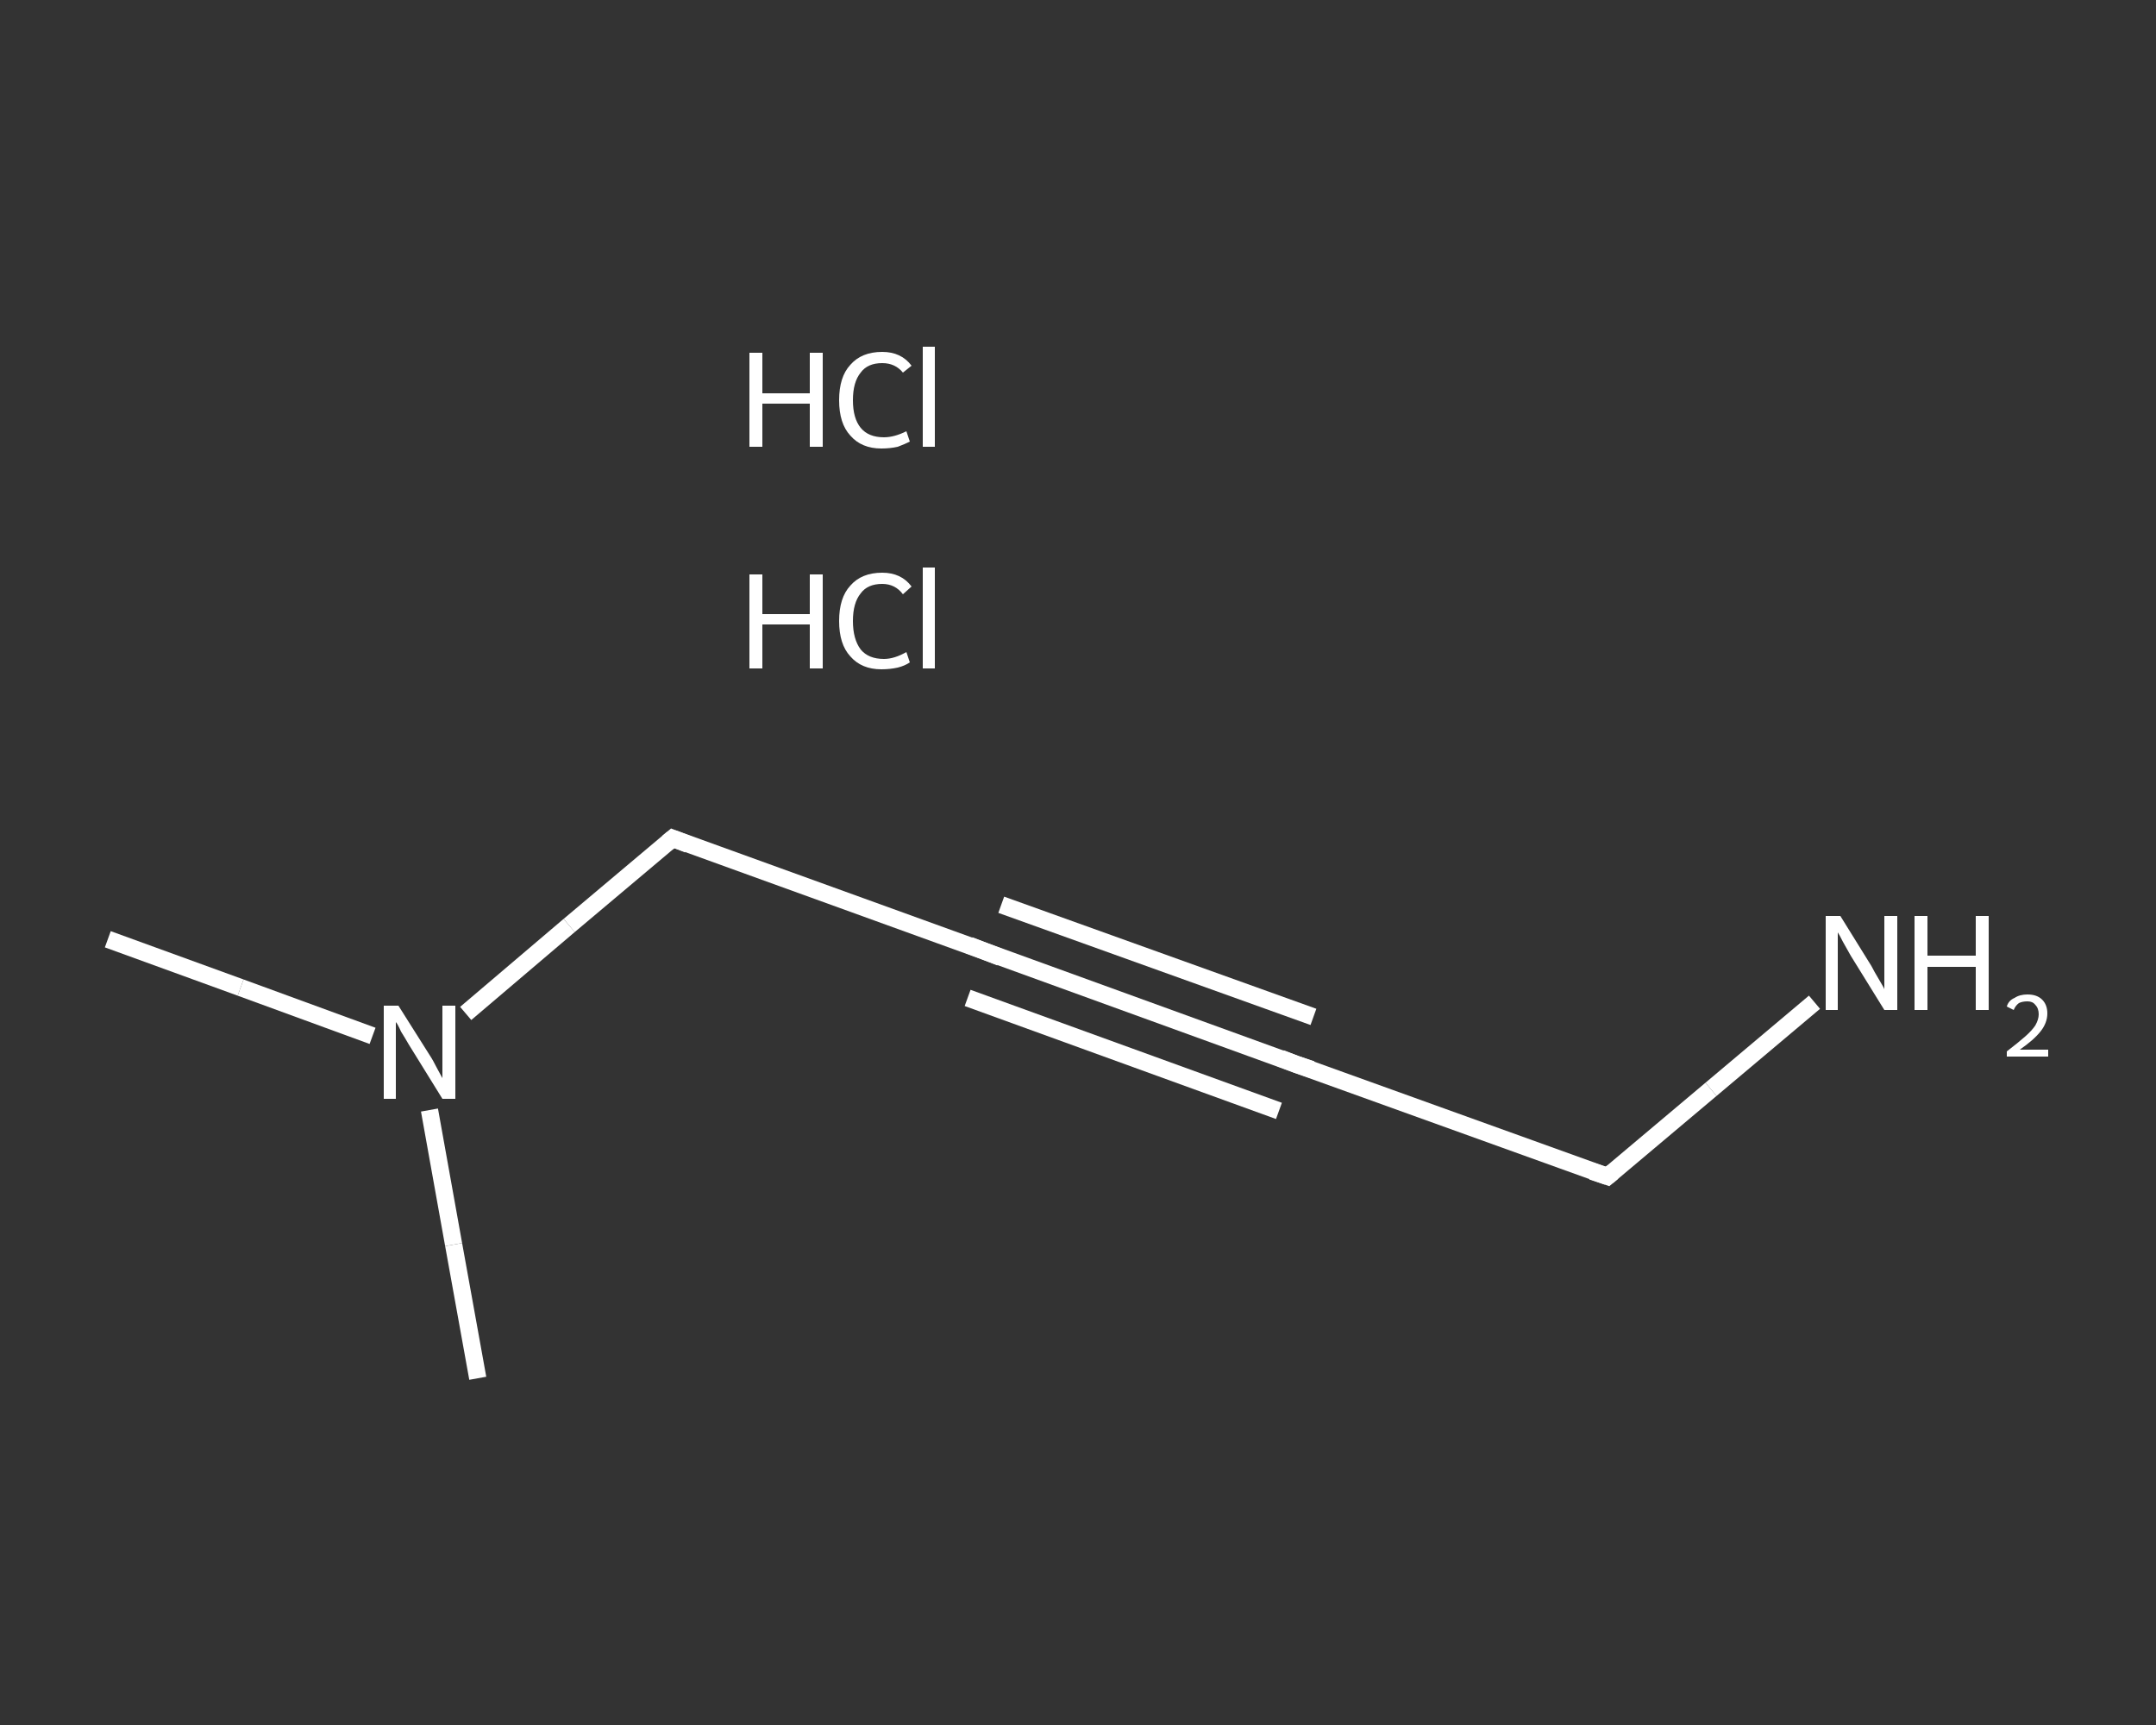 <?xml version='1.0' encoding='iso-8859-1'?>
<svg version='1.1' baseProfile='full'
              xmlns='http://www.w3.org/2000/svg'
                      xmlns:rdkit='http://www.rdkit.org/xml'
                      xmlns:xlink='http://www.w3.org/1999/xlink'
                  xml:space='preserve'
width='250px' height='200px' viewBox='0 0 250 200'>
<rect x="0" y="0" width="250" height="200" fill="#333333" stroke="none"/>
<!-- END OF HEADER -->
<rect style='opacity:1.0;fill:transparent;stroke:none' width='250.0' height='200.0' x='0.0' y='0.0'> </rect>
<path class='bond-0 atom-0 atom-1' d='M 12.5,108.9 L 27.9,114.5' style='fill:none;fill-rule:evenodd;stroke:#FFFFFF;stroke-width:2.0px;stroke-linecap:butt;stroke-linejoin:miter;stroke-opacity:1' />
<path class='bond-0 atom-0 atom-1' d='M 27.9,114.5 L 43.2,120.1' style='fill:none;fill-rule:evenodd;stroke:#FFFFFF;stroke-width:2.0px;stroke-linecap:butt;stroke-linejoin:miter;stroke-opacity:1' />
<path class='bond-1 atom-1 atom-2' d='M 49.8,128.7 L 52.6,144.3' style='fill:none;fill-rule:evenodd;stroke:#FFFFFF;stroke-width:2.0px;stroke-linecap:butt;stroke-linejoin:miter;stroke-opacity:1' />
<path class='bond-1 atom-1 atom-2' d='M 52.6,144.3 L 55.4,159.8' style='fill:none;fill-rule:evenodd;stroke:#FFFFFF;stroke-width:2.0px;stroke-linecap:butt;stroke-linejoin:miter;stroke-opacity:1' />
<path class='bond-2 atom-1 atom-3' d='M 54.0,117.5 L 66.0,107.3' style='fill:none;fill-rule:evenodd;stroke:#FFFFFF;stroke-width:2.0px;stroke-linecap:butt;stroke-linejoin:miter;stroke-opacity:1' />
<path class='bond-2 atom-1 atom-3' d='M 66.0,107.3 L 78.0,97.2' style='fill:none;fill-rule:evenodd;stroke:#FFFFFF;stroke-width:2.0px;stroke-linecap:butt;stroke-linejoin:miter;stroke-opacity:1' />
<path class='bond-3 atom-3 atom-4' d='M 78.0,97.2 L 114.2,110.3' style='fill:none;fill-rule:evenodd;stroke:#FFFFFF;stroke-width:2.0px;stroke-linecap:butt;stroke-linejoin:miter;stroke-opacity:1' />
<path class='bond-4 atom-4 atom-5' d='M 114.2,110.3 L 150.3,123.4' style='fill:none;fill-rule:evenodd;stroke:#FFFFFF;stroke-width:2.0px;stroke-linecap:butt;stroke-linejoin:miter;stroke-opacity:1' />
<path class='bond-4 atom-4 atom-5' d='M 116.1,104.9 L 152.3,117.9' style='fill:none;fill-rule:evenodd;stroke:#FFFFFF;stroke-width:2.0px;stroke-linecap:butt;stroke-linejoin:miter;stroke-opacity:1' />
<path class='bond-4 atom-4 atom-5' d='M 112.2,115.7 L 148.3,128.8' style='fill:none;fill-rule:evenodd;stroke:#FFFFFF;stroke-width:2.0px;stroke-linecap:butt;stroke-linejoin:miter;stroke-opacity:1' />
<path class='bond-5 atom-5 atom-6' d='M 150.3,123.4 L 186.4,136.4' style='fill:none;fill-rule:evenodd;stroke:#FFFFFF;stroke-width:2.0px;stroke-linecap:butt;stroke-linejoin:miter;stroke-opacity:1' />
<path class='bond-6 atom-6 atom-7' d='M 186.4,136.4 L 198.4,126.3' style='fill:none;fill-rule:evenodd;stroke:#FFFFFF;stroke-width:2.0px;stroke-linecap:butt;stroke-linejoin:miter;stroke-opacity:1' />
<path class='bond-6 atom-6 atom-7' d='M 198.4,126.3 L 210.4,116.2' style='fill:none;fill-rule:evenodd;stroke:#FFFFFF;stroke-width:2.0px;stroke-linecap:butt;stroke-linejoin:miter;stroke-opacity:1' />
<path d='M 77.4,97.7 L 78.0,97.2 L 79.8,97.9' style='fill:none;stroke:#FFFFFF;stroke-width:2.0px;stroke-linecap:butt;stroke-linejoin:miter;stroke-opacity:1;' />
<path d='M 112.4,109.6 L 114.2,110.3 L 116.0,111.0' style='fill:none;stroke:#FFFFFF;stroke-width:2.0px;stroke-linecap:butt;stroke-linejoin:miter;stroke-opacity:1;' />
<path d='M 148.5,122.7 L 150.3,123.4 L 152.1,124.0' style='fill:none;stroke:#FFFFFF;stroke-width:2.0px;stroke-linecap:butt;stroke-linejoin:miter;stroke-opacity:1;' />
<path d='M 184.6,135.8 L 186.4,136.4 L 187.0,135.9' style='fill:none;stroke:#FFFFFF;stroke-width:2.0px;stroke-linecap:butt;stroke-linejoin:miter;stroke-opacity:1;' />
<path class='atom-1' d='M 46.2 116.6
L 49.8 122.3
Q 50.2 122.9, 50.7 123.9
Q 51.3 125.0, 51.3 125.0
L 51.3 116.6
L 52.8 116.6
L 52.8 127.4
L 51.3 127.4
L 47.4 121.1
Q 47.0 120.4, 46.5 119.6
Q 46.1 118.7, 45.9 118.5
L 45.9 127.4
L 44.5 127.4
L 44.5 116.6
L 46.2 116.6
' fill='#FFFFFF'/>
<path class='atom-7' d='M 213.4 106.2
L 217.0 112.0
Q 217.3 112.6, 217.9 113.6
Q 218.5 114.6, 218.5 114.7
L 218.5 106.2
L 220.0 106.2
L 220.0 117.1
L 218.5 117.1
L 214.6 110.8
Q 214.2 110.1, 213.7 109.2
Q 213.3 108.4, 213.1 108.1
L 213.1 117.1
L 211.7 117.1
L 211.7 106.2
L 213.4 106.2
' fill='#FFFFFF'/>
<path class='atom-7' d='M 222.0 106.2
L 223.5 106.2
L 223.5 110.8
L 229.1 110.8
L 229.1 106.2
L 230.6 106.2
L 230.6 117.1
L 229.1 117.1
L 229.1 112.1
L 223.5 112.1
L 223.5 117.1
L 222.0 117.1
L 222.0 106.2
' fill='#FFFFFF'/>
<path class='atom-7' d='M 232.7 116.7
Q 232.9 116.0, 233.6 115.7
Q 234.2 115.3, 235.1 115.3
Q 236.2 115.3, 236.8 115.9
Q 237.4 116.5, 237.4 117.5
Q 237.4 118.6, 236.6 119.6
Q 235.8 120.6, 234.2 121.7
L 237.5 121.7
L 237.5 122.5
L 232.7 122.5
L 232.7 121.9
Q 234.0 120.9, 234.8 120.2
Q 235.6 119.5, 236.0 118.9
Q 236.4 118.2, 236.4 117.6
Q 236.4 116.9, 236.0 116.5
Q 235.7 116.1, 235.1 116.1
Q 234.5 116.1, 234.1 116.3
Q 233.7 116.6, 233.5 117.1
L 232.7 116.7
' fill='#FFFFFF'/>
<path class='atom-8' d='M 86.9 66.6
L 88.4 66.6
L 88.4 71.2
L 93.9 71.2
L 93.9 66.6
L 95.4 66.6
L 95.4 77.5
L 93.9 77.5
L 93.9 72.4
L 88.4 72.4
L 88.4 77.5
L 86.9 77.5
L 86.9 66.6
' fill='#FFFFFF'/>
<path class='atom-8' d='M 97.3 72.0
Q 97.3 69.3, 98.6 67.9
Q 99.9 66.4, 102.3 66.4
Q 104.5 66.4, 105.7 68.0
L 104.7 68.9
Q 103.8 67.7, 102.3 67.7
Q 100.6 67.7, 99.8 68.8
Q 98.9 69.9, 98.9 72.0
Q 98.9 74.1, 99.8 75.3
Q 100.7 76.4, 102.5 76.4
Q 103.7 76.4, 105.1 75.6
L 105.5 76.8
Q 104.9 77.2, 104.1 77.4
Q 103.2 77.6, 102.2 77.6
Q 99.9 77.6, 98.6 76.1
Q 97.3 74.7, 97.3 72.0
' fill='#FFFFFF'/>
<path class='atom-8' d='M 107.0 65.8
L 108.4 65.8
L 108.4 77.5
L 107.0 77.5
L 107.0 65.8
' fill='#FFFFFF'/>
<path class='atom-9' d='M 86.9 40.9
L 88.4 40.9
L 88.4 45.6
L 93.9 45.6
L 93.9 40.9
L 95.4 40.9
L 95.4 51.8
L 93.9 51.8
L 93.9 46.8
L 88.4 46.8
L 88.4 51.8
L 86.9 51.8
L 86.9 40.9
' fill='#FFFFFF'/>
<path class='atom-9' d='M 97.3 46.4
Q 97.3 43.7, 98.6 42.3
Q 99.9 40.8, 102.3 40.8
Q 104.5 40.8, 105.7 42.4
L 104.7 43.2
Q 103.8 42.1, 102.3 42.1
Q 100.6 42.1, 99.8 43.2
Q 98.9 44.3, 98.9 46.4
Q 98.9 48.5, 99.8 49.6
Q 100.7 50.7, 102.5 50.7
Q 103.7 50.7, 105.1 50.0
L 105.5 51.2
Q 104.9 51.5, 104.1 51.8
Q 103.2 52.0, 102.2 52.0
Q 99.9 52.0, 98.6 50.5
Q 97.3 49.1, 97.3 46.4
' fill='#FFFFFF'/>
<path class='atom-9' d='M 107.0 40.2
L 108.4 40.2
L 108.4 51.8
L 107.0 51.8
L 107.0 40.2
' fill='#FFFFFF'/>
</svg>
